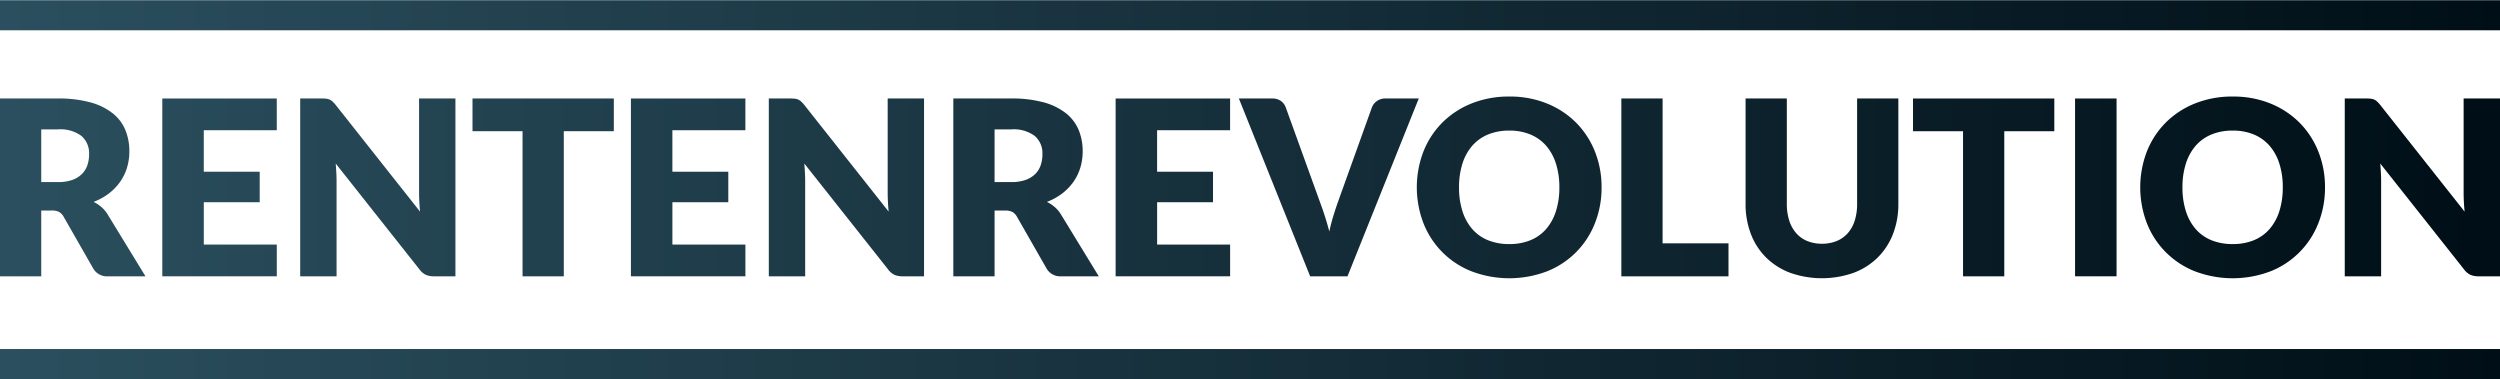 <?xml version="1.0"?>
<svg xmlns="http://www.w3.org/2000/svg" xmlns:xlink="http://www.w3.org/1999/xlink" viewBox="0 0 500 75.772" width="580" height="88">
  <defs>
    <style>
      .a {
        fill: url(#a);
      }

      .b {
        fill: url(#l);
      }

      .c {
        fill: url(#q);
      }

      .d {
        fill: url(#r);
      }
    </style>
    <linearGradient id="a" data-name="Unbenannter Verlauf 85" x1="0.251" y1="37.434" x2="495.027" y2="37.434" gradientUnits="userSpaceOnUse">
      <stop offset="0" stop-color="#2b4f5e"/>
      <stop offset="1" stop-color="#000f17"/>
    </linearGradient>
    <linearGradient id="l" x1="0.251" y1="37.63" x2="495.027" y2="37.63" xlink:href="#a"/>
    <linearGradient id="q" x1="0" y1="72.767" x2="500" y2="72.767" xlink:href="#a"/>
    <linearGradient id="r" x1="0" y1="3.006" x2="500" y2="3.006" xlink:href="#a"/>
  </defs>
  <g>
    <g>
      <path class="a" d="M8.25,42.059V55.215H0V19.654H11.569a23.74,23.74,0,0,1,6.578.793,12.349,12.349,0,0,1,4.442,2.209A8.361,8.361,0,0,1,25.09,26a11.067,11.067,0,0,1,.781,4.2,11.272,11.272,0,0,1-.463,3.27,9.9,9.9,0,0,1-1.379,2.844,10.664,10.664,0,0,1-2.246,2.33,11.935,11.935,0,0,1-3.063,1.685,7.768,7.768,0,0,1,1.55,1.025,6.1,6.1,0,0,1,1.257,1.488l7.566,12.375H21.625a3.167,3.167,0,0,1-2.978-1.562L12.74,43.328a2.484,2.484,0,0,0-.915-.976,3.065,3.065,0,0,0-1.476-.293Zm0-5.686h3.319a8.485,8.485,0,0,0,2.868-.427,5.2,5.2,0,0,0,1.94-1.184,4.508,4.508,0,0,0,1.1-1.77,6.782,6.782,0,0,0,.342-2.184,4.58,4.58,0,0,0-1.525-3.661,7.1,7.1,0,0,0-4.723-1.318H8.25Z"/>
      <path class="a" d="M55.355,19.654V26h-14.6v8.3H51.938v6.1H40.759v8.469h14.6v6.346H32.461V19.654Z"/>
      <path class="a" d="M65.288,19.7a2.378,2.378,0,0,1,.659.183,2.238,2.238,0,0,1,.561.379,6.426,6.426,0,0,1,.61.659l16.89,21.356q-.1-1.025-.147-1.989t-.048-1.818V19.654h7.273V55.215h-4.3a3.967,3.967,0,0,1-1.611-.293,3.445,3.445,0,0,1-1.269-1.074L67.143,32.663q.072.928.121,1.818t.05,1.672V55.215H60.04V19.654h4.345A7.139,7.139,0,0,1,65.288,19.7Z"/>
      <path class="a" d="M122.766,19.654V26.2H112.759v29.02H104.51V26.2H94.5V19.654Z"/>
      <path class="a" d="M149.077,19.654V26h-14.6v8.3H145.66v6.1H134.481v8.469h14.6v6.346H126.183V19.654Z"/>
      <path class="a" d="M159.01,19.7a2.388,2.388,0,0,1,.659.183,2.238,2.238,0,0,1,.561.379,6.426,6.426,0,0,1,.61.659l16.89,21.356q-.1-1.025-.147-1.989t-.048-1.818V19.654h7.273V55.215h-4.3a3.967,3.967,0,0,1-1.611-.293,3.438,3.438,0,0,1-1.269-1.074L160.865,32.663q.072.928.121,1.818t.049,1.672V55.215h-7.273V19.654h4.345A7.139,7.139,0,0,1,159.01,19.7Z"/>
      <path class="a" d="M198.915,42.059V55.215h-8.25V19.654h11.569a23.74,23.74,0,0,1,6.578.793,12.349,12.349,0,0,1,4.442,2.209,8.364,8.364,0,0,1,2.5,3.344,11.086,11.086,0,0,1,.781,4.2,11.272,11.272,0,0,1-.464,3.27,9.9,9.9,0,0,1-1.379,2.844,10.664,10.664,0,0,1-2.246,2.33,11.9,11.9,0,0,1-3.063,1.685,7.768,7.768,0,0,1,1.55,1.025,6.121,6.121,0,0,1,1.258,1.488l7.565,12.375H212.29a3.168,3.168,0,0,1-2.978-1.562l-5.906-10.325a2.493,2.493,0,0,0-.916-.976,3.062,3.062,0,0,0-1.476-.293Zm0-5.686h3.319a8.481,8.481,0,0,0,2.868-.427,5.187,5.187,0,0,0,1.94-1.184,4.5,4.5,0,0,0,1.1-1.77,6.81,6.81,0,0,0,.342-2.184,4.58,4.58,0,0,0-1.526-3.661,7.1,7.1,0,0,0-4.723-1.318h-3.319Z"/>
      <path class="a" d="M246.02,19.654V26h-14.6v8.3H242.6v6.1H231.424v8.469h14.6v6.346H223.126V19.654Z"/>
      <path class="a" d="M247.776,19.654h6.639a2.953,2.953,0,0,1,1.757.488,2.683,2.683,0,0,1,.977,1.293l6.883,19.038q.464,1.245.939,2.709t.891,3.075q.342-1.611.794-3.075t.89-2.709l6.834-19.038a2.828,2.828,0,0,1,2.685-1.781h6.688L269.5,55.215H262.03Z"/>
      <path class="a" d="M320.315,37.422a19.11,19.11,0,0,1-1.331,7.176,16.962,16.962,0,0,1-9.567,9.617,21.24,21.24,0,0,1-15.12,0,16.98,16.98,0,0,1-9.605-9.617,20.024,20.024,0,0,1,0-14.352,17.08,17.08,0,0,1,3.759-5.76,17.391,17.391,0,0,1,5.846-3.832,19.893,19.893,0,0,1,7.566-1.391,19.656,19.656,0,0,1,7.554,1.4,17.433,17.433,0,0,1,5.821,3.845,17.143,17.143,0,0,1,3.746,5.76A19.043,19.043,0,0,1,320.315,37.422Zm-8.445,0a15.4,15.4,0,0,0-.683-4.747,10.076,10.076,0,0,0-1.965-3.576,8.477,8.477,0,0,0-3.137-2.245,10.785,10.785,0,0,0-4.222-.781,10.946,10.946,0,0,0-4.259.781,8.463,8.463,0,0,0-3.149,2.245,10.059,10.059,0,0,0-1.964,3.576,15.365,15.365,0,0,0-.684,4.747,15.448,15.448,0,0,0,.684,4.772,10.046,10.046,0,0,0,1.964,3.575A8.349,8.349,0,0,0,297.6,48a11.115,11.115,0,0,0,4.259.768A10.952,10.952,0,0,0,306.085,48a8.361,8.361,0,0,0,3.137-2.234,10.063,10.063,0,0,0,1.965-3.575A15.479,15.479,0,0,0,311.87,37.422Z"/>
      <path class="a" d="M332.518,48.625H345.7v6.59h-21.43V19.654h8.25Z"/>
      <path class="b" d="M364.393,48.7a7.6,7.6,0,0,0,2.966-.549,5.993,5.993,0,0,0,2.208-1.574,6.941,6.941,0,0,0,1.379-2.5,10.9,10.9,0,0,0,.476-3.356V19.654h8.25V40.717a16.466,16.466,0,0,1-1.061,6,13.482,13.482,0,0,1-3.039,4.711,13.707,13.707,0,0,1-4.809,3.075,19.08,19.08,0,0,1-12.764,0,13.707,13.707,0,0,1-4.809-3.075,13.313,13.313,0,0,1-3.026-4.711,16.612,16.612,0,0,1-1.049-6V19.654h8.249V40.692a10.933,10.933,0,0,0,.476,3.357,7.075,7.075,0,0,0,1.379,2.513,5.915,5.915,0,0,0,2.209,1.587A7.583,7.583,0,0,0,364.393,48.7Z"/>
      <path class="a" d="M410.864,19.654V26.2H400.857v29.02h-8.249V26.2H382.6V19.654Z"/>
      <path class="a" d="M423.312,55.215h-8.3V19.654h8.3Z"/>
      <path class="a" d="M465,37.422a19.11,19.11,0,0,1-1.331,7.176,16.962,16.962,0,0,1-9.567,9.617,21.24,21.24,0,0,1-15.12,0,16.98,16.98,0,0,1-9.605-9.617,20.024,20.024,0,0,1,0-14.352,17.08,17.08,0,0,1,3.759-5.76,17.391,17.391,0,0,1,5.846-3.832,19.893,19.893,0,0,1,7.566-1.391,19.656,19.656,0,0,1,7.554,1.4,17.433,17.433,0,0,1,5.821,3.845,17.143,17.143,0,0,1,3.746,5.76A19.043,19.043,0,0,1,465,37.422Zm-8.445,0a15.365,15.365,0,0,0-.684-4.747,10.045,10.045,0,0,0-1.965-3.576,8.473,8.473,0,0,0-3.136-2.245,10.789,10.789,0,0,0-4.222-.781,10.946,10.946,0,0,0-4.259.781,8.463,8.463,0,0,0-3.149,2.245,10.059,10.059,0,0,0-1.964,3.576,15.365,15.365,0,0,0-.684,4.747,15.448,15.448,0,0,0,.684,4.772,10.046,10.046,0,0,0,1.964,3.575A8.349,8.349,0,0,0,442.288,48a11.115,11.115,0,0,0,4.259.768A10.955,10.955,0,0,0,450.769,48a8.357,8.357,0,0,0,3.136-2.234,10.032,10.032,0,0,0,1.965-3.575A15.448,15.448,0,0,0,456.554,37.422Z"/>
      <path class="a" d="M474.2,19.7a2.371,2.371,0,0,1,.658.183,2.224,2.224,0,0,1,.562.379,6.426,6.426,0,0,1,.61.659l16.89,21.356q-.1-1.025-.147-1.989t-.049-1.818V19.654H500V55.215h-4.3a3.967,3.967,0,0,1-1.611-.293,3.438,3.438,0,0,1-1.269-1.074L476.055,32.663q.072.928.121,1.818t.049,1.672V55.215h-7.273V19.654H473.3A7.145,7.145,0,0,1,474.2,19.7Z"/>
    </g>
    <rect class="c" y="69.761" width="500" height="6.011"/>
    <rect class="d" width="500" height="6.011"/>
  </g>
</svg>
